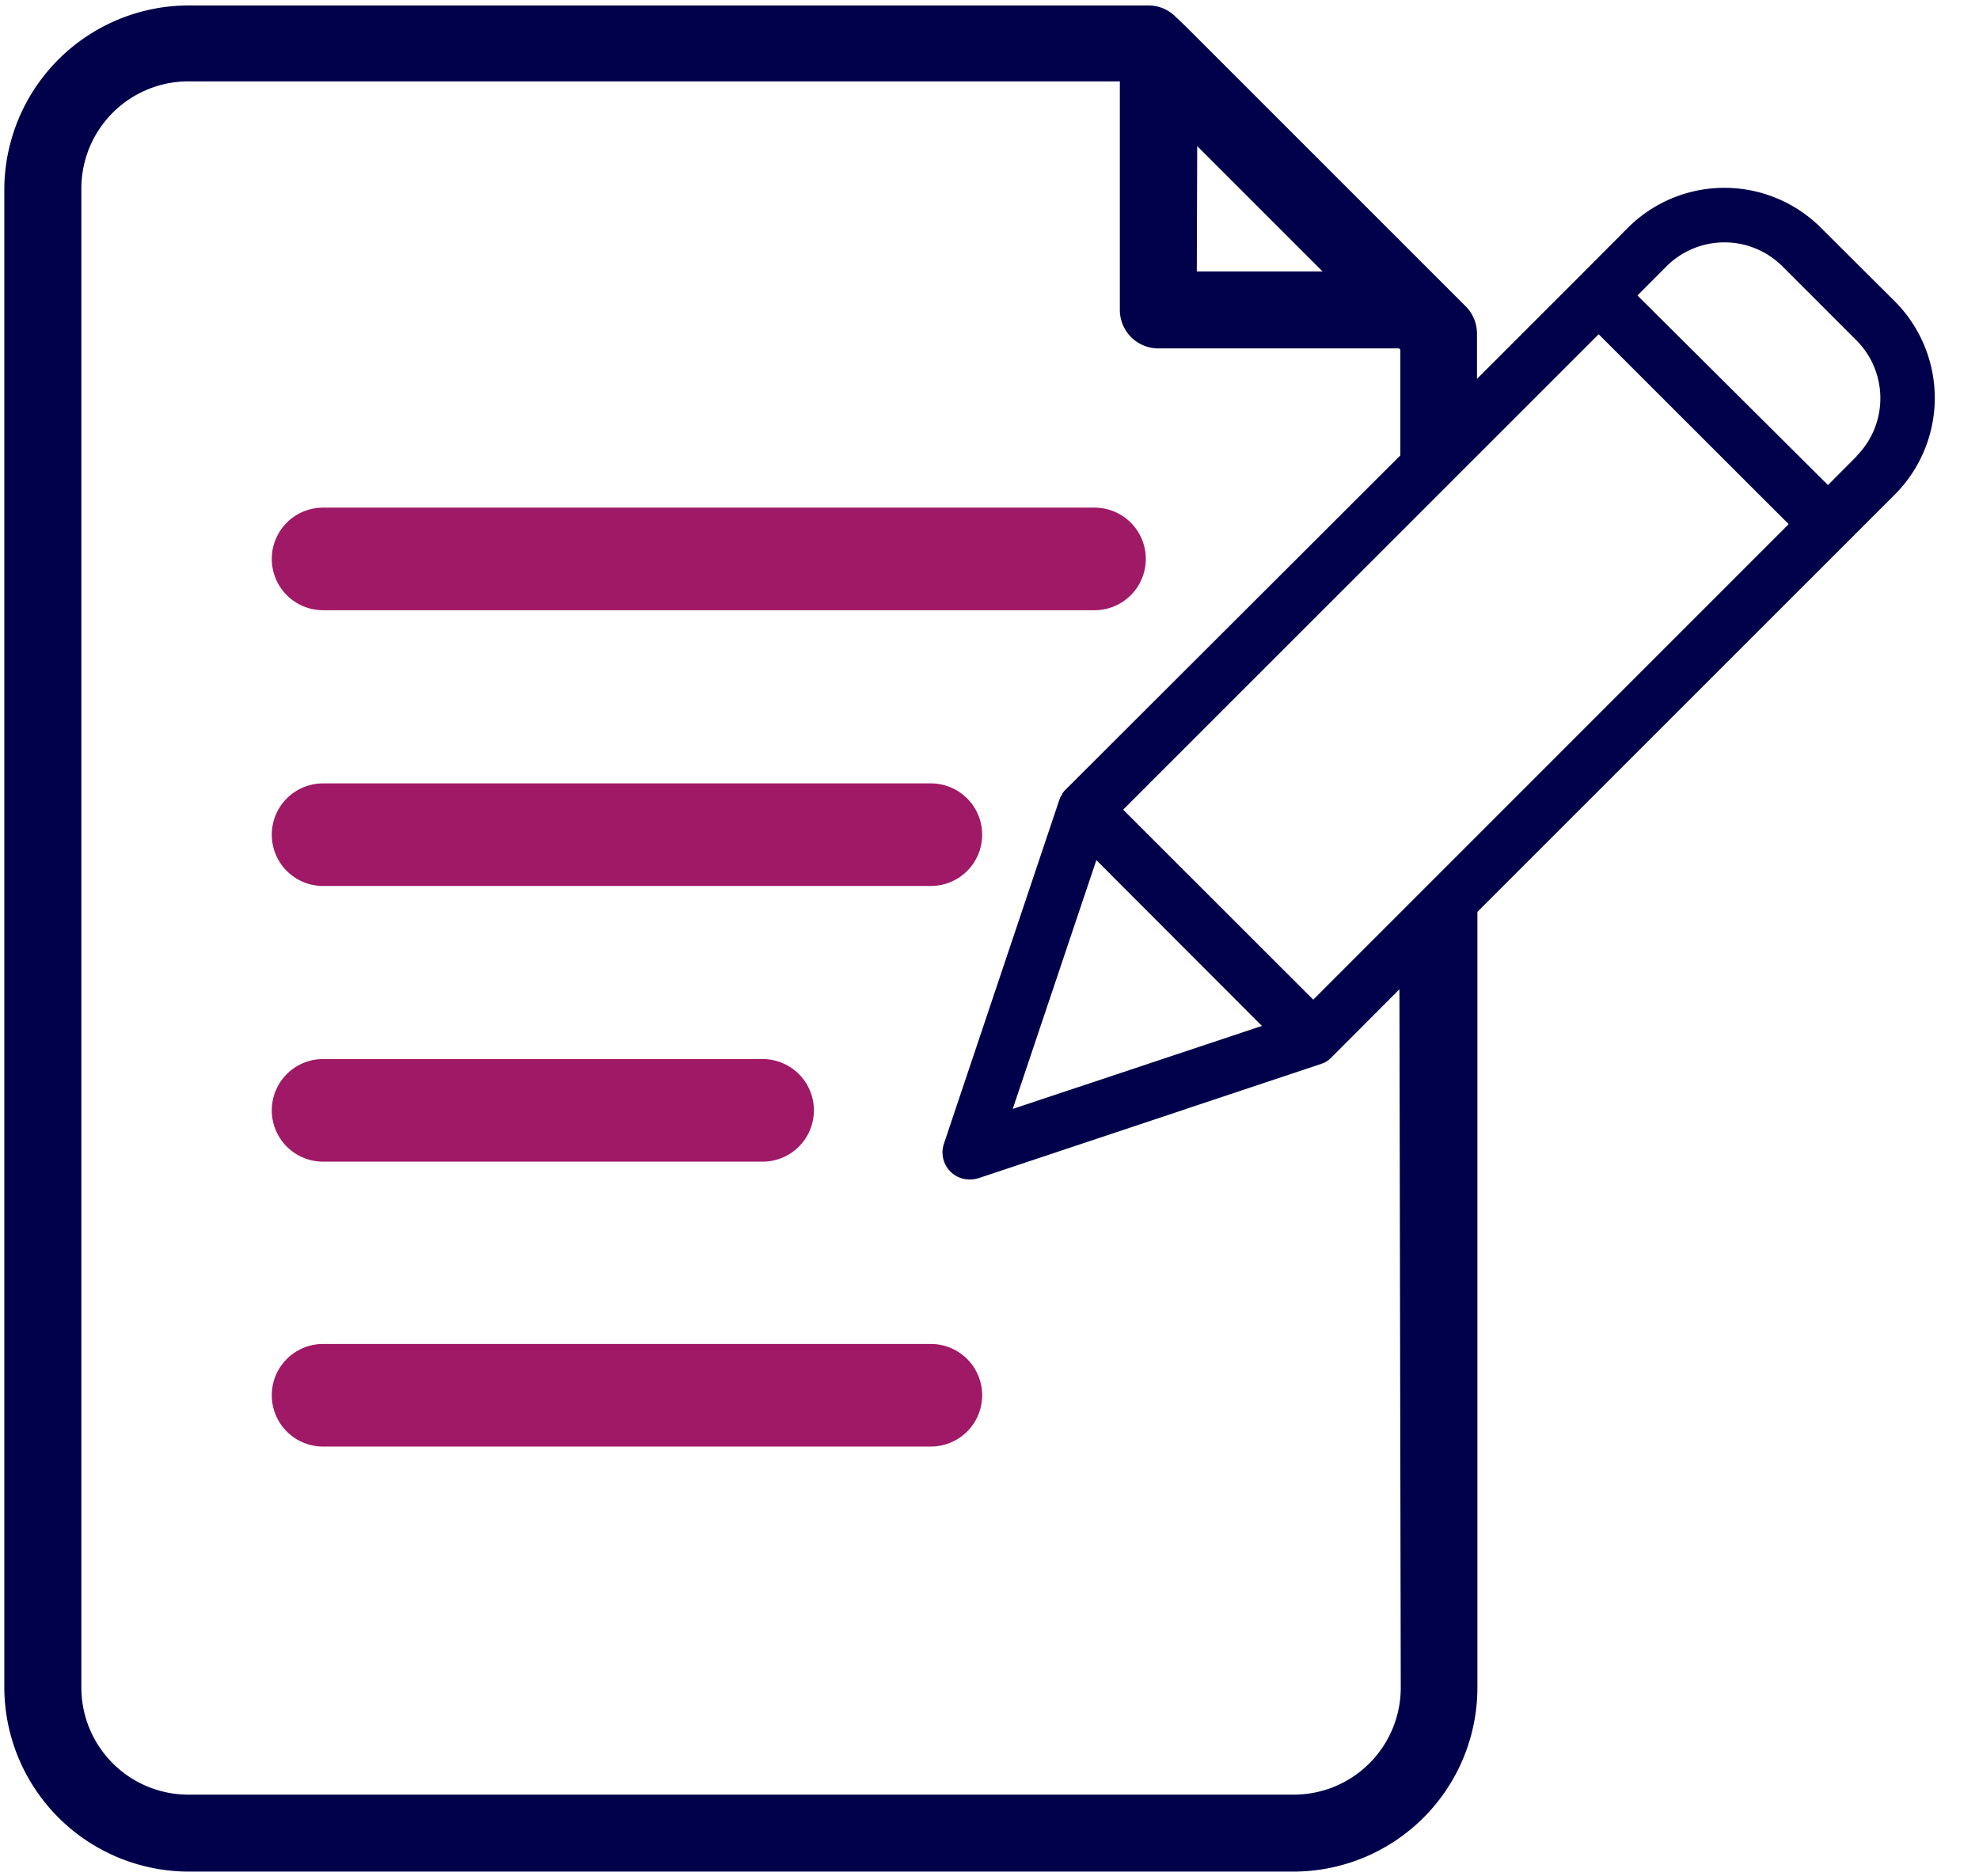 <svg id="Layer_10" data-name="Layer 10" xmlns="http://www.w3.org/2000/svg" viewBox="0 0 19.289 18.285"><defs><style>.cls-1{fill:#a01966;}.cls-2{fill:#00004B;}</style></defs><path class="cls-1" d="M3.149,5.948h7.519a.5.5,0,0,0,0-1H3.149a.5.5,0,0,0,0,1Z"/><path class="cls-1" d="M3.149,8.636H9.073a.5.5,0,1,0,0-1H3.149a.5.5,0,0,0,0,1Z"/><path class="cls-1" d="M3.149,14.1H9.073a.5.5,0,0,0,0-1H3.149a.5.5,0,0,0,0,1Z"/><path class="cls-1" d="M7.433,10.323H3.149a.5.5,0,1,0,0,1H7.433a.5.5,0,1,0,0-1Z"/><path class="cls-2" d="M18.469,2.938l-.721-.718a1.331,1.331,0,0,0-1.881,0l-.471.473-1,1V3.252a.377.377,0,0,0-.109-.265l-.229-.229v0l-2.5-2.5,0,0-.1-.095a.373.373,0,0,0-.266-.11H1.835A1.8,1.8,0,0,0,.042,1.835V16.451a1.8,1.8,0,0,0,1.793,1.792H12.606A1.794,1.794,0,0,0,14.4,16.451V8.888l4.07-4.069A1.333,1.333,0,0,0,18.469,2.938Zm-6.8-1.514,1.222,1.222H11.665Zm1.984,15.027a1.043,1.043,0,0,1-1.043,1.042H1.835A1.044,1.044,0,0,1,.793,16.451V1.835A1.044,1.044,0,0,1,1.835.793h9.08V3.021a.375.375,0,0,0,.375.375h2.347l.012.012V4.439L10.383,7.7l-.011.011,0,0c-.005.008-.013.016-.018.024l0,.006-.014.021-.005.008-.008.021,0,0L9.2,11.149a.264.264,0,0,0,.253.348.3.3,0,0,0,.085-.013l3.342-1.115,0,0a.088.088,0,0,0,.024-.011l.006,0,.026-.016.024-.018.005-.006a.033.033,0,0,0,.011-.01l.664-.665ZM10.686,8.384,12.3,10l-2.429.809ZM12.8,9.744,10.947,7.892l4.635-4.634,1.852,1.851Zm5.3-5.3-.283.284L15.96,2.88l.284-.285a.8.8,0,0,1,1.128,0l.724.724A.8.8,0,0,1,18.094,4.447Z"/></svg>